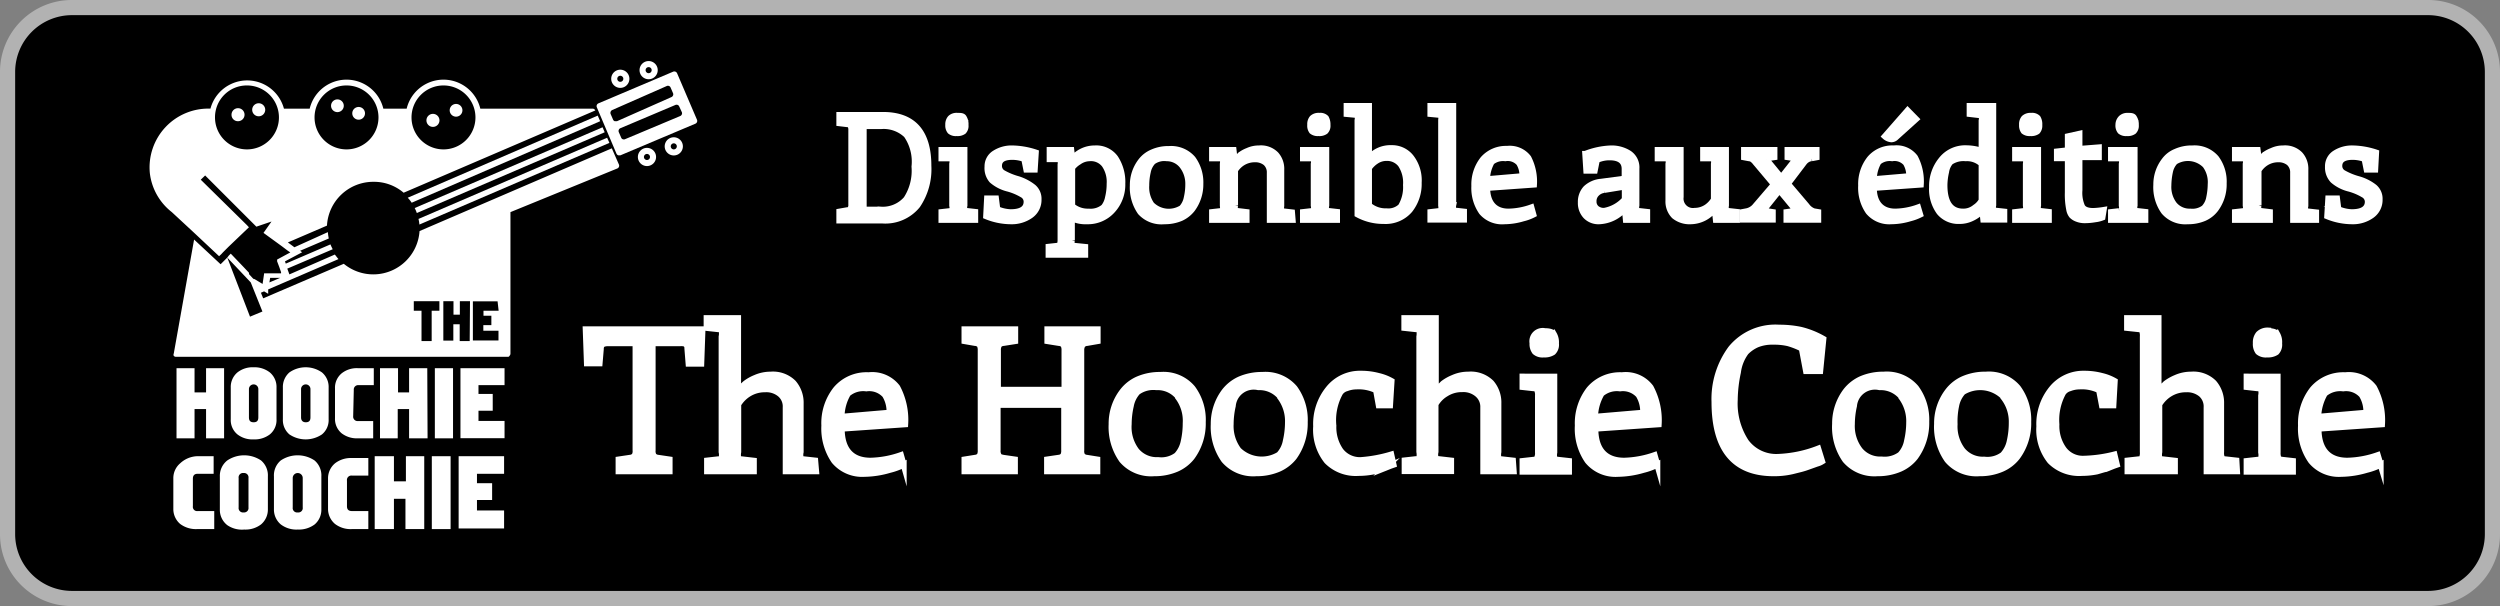 <svg xmlns="http://www.w3.org/2000/svg" xmlns:xlink="http://www.w3.org/1999/xlink" viewBox="0 0 165 40"><rect x="0" y="0" width="165" height="40" fill="#808080" stroke="none"/><defs><style>.cls-1{fill:#b2b2b2;}.cls-2,.cls-3{fill:#fff;}.cls-2{stroke:#fff;stroke-miterlimit:10;stroke-width:0.4px;}</style><symbol id="cadre-bouton" data-name="cadre-bouton" viewBox="0 0 165 40"><rect x="0.5" y="0.5" width="164" height="39" rx="4.23" ry="4.23"/><path class="cls-1" d="M160.26,1A3.75,3.75,0,0,1,164,4.74V35.26A3.75,3.75,0,0,1,160.26,39H4.74A3.75,3.75,0,0,1,1,35.26V4.74A3.75,3.75,0,0,1,4.74,1H160.26m0-1H4.74A4.74,4.74,0,0,0,0,4.74V35.26A4.74,4.74,0,0,0,4.74,40H160.26A4.74,4.74,0,0,0,165,35.26V4.74A4.74,4.74,0,0,0,160.26,0Z"/></symbol></defs><title>bouton_logo-the-hoochie-coochie</title><g id="cadre"><use width="165" height="40" xlink:href="#cadre-bouton"/></g><g id="txt"><path class="cls-2" d="M55.4,7.59h2.87c2,0,3,1.12,3,3.35a4.26,4.26,0,0,1-.72,2.61,2.72,2.72,0,0,1-2.3,1H55.4v-.58l.51-.09c.12,0,.19-.05.22-.11a.45.45,0,0,0,.06-.27V8.57a.53.53,0,0,0-.06-.28.27.27,0,0,0-.22-.1l-.51-.06Zm4.42,5.55A3.43,3.43,0,0,0,60.36,11a3.08,3.08,0,0,0-.53-2.09,2.19,2.19,0,0,0-1.7-.59H57v5.52h1.12A2.06,2.06,0,0,0,59.82,13.14Z"/><path class="cls-2" d="M63.65,9.9v3.66a.55.55,0,0,0,0,.28q0,.08.18.09l.53.06v.52H62.14V14l.53-.06a.22.22,0,0,0,.18-.09.55.55,0,0,0,0-.28V10.82a.58.58,0,0,0,0-.28.22.22,0,0,0-.18-.09l-.53,0V9.9Zm-.46-2.25c.22,0,.37,0,.43.14a.78.78,0,0,1,.1.46.51.51,0,0,1-.13.42.68.68,0,0,1-.45.11.58.58,0,0,1-.43-.12.59.59,0,0,1-.12-.42.61.61,0,0,1,.14-.44A.58.58,0,0,1,63.19,7.65Z"/><path class="cls-2" d="M65.18,11a1,1,0,0,1,.49-.89,2.06,2.06,0,0,1,1.15-.31,5.21,5.21,0,0,1,1.54.27l-.07,1.12h-.55l-.14-.7a2.35,2.35,0,0,0-.79-.14c-.59,0-.88.2-.88.6a.53.53,0,0,0,.27.47,4.31,4.31,0,0,0,1,.41,3.18,3.18,0,0,1,1,.53,1,1,0,0,1,.34.8,1.24,1.24,0,0,1-.52,1.05,2.14,2.14,0,0,1-1.31.39,4.34,4.34,0,0,1-1.62-.33l.06-1.17h.58l.09.71a2.45,2.45,0,0,0,.88.2c.71,0,1.06-.24,1.06-.7a.53.53,0,0,0-.29-.47,3.8,3.8,0,0,0-1-.41,2.55,2.55,0,0,1-1-.53A1.22,1.22,0,0,1,65.18,11Z"/><path class="cls-2" d="M70,15.87v-5a.81.81,0,0,0,0-.28.23.23,0,0,0-.19-.09l-.53,0V9.9h1.42l.07.61a1.89,1.89,0,0,1,1.49-.71,1.55,1.55,0,0,1,1.35.63,2.88,2.88,0,0,1,.46,1.7,2.5,2.5,0,0,1-.67,1.77,2.17,2.17,0,0,1-1.66.7,2.06,2.06,0,0,1-1-.2v1.47a.61.61,0,0,0,0,.28.19.19,0,0,0,.18.08l.7.07v.51H69.21v-.52l.55-.06a.2.2,0,0,0,.19-.08A.85.85,0,0,0,70,15.87Zm.76-4.77v2.5a1.6,1.6,0,0,0,1.09.37,1.36,1.36,0,0,0,1-.3,1.43,1.43,0,0,0,.28-.62,3.8,3.8,0,0,0,.11-.92,2,2,0,0,0-.34-1.26,1.13,1.13,0,0,0-1-.43,1.26,1.26,0,0,0-.7.24A1.55,1.55,0,0,0,70.74,11.1Z"/><path class="cls-2" d="M78.68,13.81a2,2,0,0,1-.74.58,2.73,2.73,0,0,1-1.1.21A1.87,1.87,0,0,1,75.27,14a2.83,2.83,0,0,1-.5-1.76,2.58,2.58,0,0,1,.54-1.61,1.86,1.86,0,0,1,.74-.57,2.57,2.57,0,0,1,1.1-.22,1.89,1.89,0,0,1,1.57.64,2.64,2.64,0,0,1,.5,1.66A2.73,2.73,0,0,1,78.68,13.81ZM78,10.9A1.3,1.3,0,0,0,77,10.44a1.28,1.28,0,0,0-.91.23,1.36,1.36,0,0,0-.34.68,3.92,3.92,0,0,0-.1.89A2,2,0,0,0,76,13.51a1.62,1.62,0,0,0,2,.22,1.4,1.4,0,0,0,.33-.68,3.86,3.86,0,0,0,.1-.89A1.93,1.93,0,0,0,78,10.9Z"/><path class="cls-2" d="M85.31,14.51h-1.5v-3.1a.85.85,0,0,0-.27-.67,1.09,1.09,0,0,0-.72-.23,1.52,1.52,0,0,0-.8.22,1.55,1.55,0,0,0-.51.51v2.32a.81.81,0,0,0,0,.29c0,.05.09.07.18.08l.58.07v.51H80V14l.52-.06c.1,0,.16,0,.19-.08a.89.89,0,0,0,0-.29V10.82a.81.81,0,0,0,0-.28.23.23,0,0,0-.19-.09l-.52,0V9.9h1.41l.08.69.37-.36a2,2,0,0,1,.49-.27,1.74,1.74,0,0,1,.75-.16,1.38,1.38,0,0,1,1.11.4,1.41,1.41,0,0,1,.35,1v2.39a.78.78,0,0,0,0,.28.23.23,0,0,0,.19.09l.52.06Z"/><path class="cls-2" d="M87.53,9.9v3.66a.55.55,0,0,0,0,.28.22.22,0,0,0,.18.09l.53.06v.52H86V14l.53-.06q.15,0,.18-.09a.55.55,0,0,0,0-.28V10.82a.58.58,0,0,0,0-.28s-.08-.08-.18-.09l-.53,0V9.9Zm-.45-2.25a.52.52,0,0,1,.43.14.87.87,0,0,1,.1.46.51.51,0,0,1-.14.42.68.68,0,0,1-.45.11.6.6,0,0,1-.43-.12.59.59,0,0,1-.11-.42.61.61,0,0,1,.13-.44A.6.6,0,0,1,87.08,7.65Z"/><path class="cls-2" d="M90.35,7v3.44a1.85,1.85,0,0,1,1.49-.66,1.59,1.59,0,0,1,1.28.6,2.48,2.48,0,0,1,.51,1.68,2.76,2.76,0,0,1-.59,1.8,2.09,2.09,0,0,1-1.71.72,3.55,3.55,0,0,1-1.73-.43V7.94a.6.6,0,0,0,0-.28.25.25,0,0,0-.19-.09l-.53-.05V7Zm0,4.07v2.48a1.69,1.69,0,0,0,1.16.4,1.19,1.19,0,0,0,.95-.32,2.48,2.48,0,0,0,.34-1.42,2.17,2.17,0,0,0-.35-1.36,1.15,1.15,0,0,0-.93-.43,1.23,1.23,0,0,0-.7.21A1.67,1.67,0,0,0,90.35,11.09Z"/><path class="cls-2" d="M94.41,7h1.5v6.54a.7.7,0,0,0,0,.28.22.22,0,0,0,.18.09l.53.06v.52H94.41V14l.52-.06a.23.23,0,0,0,.19-.09.78.78,0,0,0,0-.28V7.92a.82.82,0,0,0,0-.27.26.26,0,0,0-.19-.08l-.52-.05Z"/><path class="cls-2" d="M101.24,12.18l-3.09.22c0,1,.5,1.57,1.41,1.57a4.72,4.72,0,0,0,1.51-.28l.13.47a3,3,0,0,1-.68.25,4.34,4.34,0,0,1-1.23.19A1.76,1.76,0,0,1,97.8,14a2.77,2.77,0,0,1-.49-1.72,2.69,2.69,0,0,1,.57-1.77,2,2,0,0,1,1.59-.68,1.54,1.54,0,0,1,1.4.59A3.41,3.41,0,0,1,101.24,12.18Zm-3.1-.35,2.34-.2a1.52,1.52,0,0,0-.22-.87,1,1,0,0,0-.91-.32,1.2,1.2,0,0,0-.9.25A2.45,2.45,0,0,0,98.14,11.83Z"/><path class="cls-2" d="M108,11.13v2.43a.63.63,0,0,0,0,.29c0,.05.08.07.18.08l.53.06v.52h-1.4l-.07-.75a2.33,2.33,0,0,1-1.69.84,1.15,1.15,0,0,1-.88-.34,1.25,1.25,0,0,1-.33-.9,1.3,1.3,0,0,1,.33-.92,1.66,1.66,0,0,1,1-.44l1.56-.21v-.64c0-.52-.35-.77-1-.77a2,2,0,0,0-.84.18l-.14.7h-.55l-.07-1.1a5.08,5.08,0,0,1,1.69-.36,2.14,2.14,0,0,1,1.2.33A1.11,1.11,0,0,1,108,11.13Zm-.76,1.18-1.34.22a.83.83,0,0,0-.53.25.69.69,0,0,0-.2.51.59.59,0,0,0,.2.47.76.76,0,0,0,.51.16,2.38,2.38,0,0,0,1.36-.76Z"/><path class="cls-2" d="M113.12,13.17V10.82a.81.81,0,0,0,0-.28.23.23,0,0,0-.19-.09l-.52,0V9.9h1.5v3.66a.81.81,0,0,0,0,.29c0,.05.09.07.18.08l.54.06v.52h-1.38l-.08-.73a2,2,0,0,1-1.57.82,1.6,1.6,0,0,1-1.1-.35,1.35,1.35,0,0,1-.38-1V10.82a.58.58,0,0,0,0-.28s-.09-.08-.18-.09l-.53,0V9.9h1.51V13a.82.82,0,0,0,.94.92,1.42,1.42,0,0,0,.81-.26A1.63,1.63,0,0,0,113.12,13.17Z"/><path class="cls-2" d="M117.08,12.17l-1.22-1.45a1,1,0,0,0-.21-.21.47.47,0,0,0-.22-.07l-.32-.06V9.9h2v.47l-.42.06c-.07,0-.11,0-.11.07a.19.19,0,0,0,.08.14l.08.08.82,1,.79-1,.07-.07c.07-.07.1-.12.1-.16s0-.06-.13-.06l-.41-.06V9.9h1.91v.48l-.32.06a.58.58,0,0,0-.27.08.77.77,0,0,0-.23.2L118,12.13l1.24,1.46a1,1,0,0,0,.47.36L120,14v.5h-2.09V14l.43-.06c.07,0,.11,0,.11-.08s-.06-.15-.18-.3l-.83-1-.8,1a1,1,0,0,0-.19.3s0,.06.1.07L117,14v.49H115V14l.32-.06a1,1,0,0,0,.55-.36Z"/><path class="cls-2" d="M126.77,12.18l-3.1.22c0,1,.51,1.57,1.42,1.57a4.67,4.67,0,0,0,1.5-.28l.14.47a3.34,3.34,0,0,1-.68.25,4.39,4.39,0,0,1-1.23.19,1.79,1.79,0,0,1-1.5-.63,2.77,2.77,0,0,1-.48-1.72,2.69,2.69,0,0,1,.57-1.77A1.94,1.94,0,0,1,125,9.8a1.52,1.52,0,0,1,1.39.59A3.4,3.4,0,0,1,126.77,12.18Zm-3.1-.35,2.34-.2a1.6,1.6,0,0,0-.22-.87,1,1,0,0,0-.91-.32,1.16,1.16,0,0,0-.9.25A2.34,2.34,0,0,0,123.67,11.83Zm2.23-4.54.56.57-1.32,1.19a.44.44,0,0,1-.31.14A.74.74,0,0,1,124.4,9Z"/><path class="cls-2" d="M131.55,7v6.54a.63.63,0,0,0,0,.29c0,.05.08.07.18.08l.55.06v.52H130.9l-.07-.66a3.07,3.07,0,0,1-.24.29,2.23,2.23,0,0,1-.5.3,1.83,1.83,0,0,1-.77.16A1.62,1.62,0,0,1,128,14a2.57,2.57,0,0,1-.48-1.65,2.74,2.74,0,0,1,.61-1.8,2,2,0,0,1,1.66-.76,3.33,3.33,0,0,1,1,.17v-2a.6.6,0,0,0,0-.28.25.25,0,0,0-.19-.09L130,7.52V7Zm-.76,6.21V10.81a1.43,1.43,0,0,0-1.06-.37,1.53,1.53,0,0,0-1,.25,1.27,1.27,0,0,0-.29.65,4.14,4.14,0,0,0-.11.87c0,1.17.41,1.76,1.24,1.76a1.21,1.21,0,0,0,.79-.28A1.28,1.28,0,0,0,130.79,13.23Z"/><path class="cls-2" d="M134.51,9.9v3.66a.7.7,0,0,0,0,.28.22.22,0,0,0,.18.09l.53.06v.52H133V14l.52-.06a.23.23,0,0,0,.19-.09.78.78,0,0,0,0-.28V10.82a.81.81,0,0,0,0-.28.23.23,0,0,0-.19-.09l-.52,0V9.9Zm-.45-2.25a.52.52,0,0,1,.43.14.78.78,0,0,1,.1.46.55.55,0,0,1-.13.42.71.71,0,0,1-.46.11.6.6,0,0,1-.43-.12.64.64,0,0,1-.11-.42.61.61,0,0,1,.13-.44A.62.62,0,0,1,134.06,7.65Z"/><path class="cls-2" d="M135.76,10.44V10l.72-.08V9l.76-.17v1l1.28-.1v.64h-1.28v2.18a2.26,2.26,0,0,0,.17,1.07c.11.21.36.31.75.31a5.57,5.57,0,0,0,.68-.07l-.08.49a1.9,1.9,0,0,1-.49.12,4,4,0,0,1-.66.06,1.35,1.35,0,0,1-.52-.09.92.92,0,0,1-.35-.22.88.88,0,0,1-.17-.4,5,5,0,0,1-.09-1.12V10.44Z"/><path class="cls-2" d="M140.88,9.9v3.66a.55.55,0,0,0,0,.28q0,.08.18.09l.53.06v.52h-2.26V14l.53-.06a.22.22,0,0,0,.18-.09.55.55,0,0,0,0-.28V10.82a.58.58,0,0,0,0-.28.22.22,0,0,0-.18-.09l-.53,0V9.9Zm-.46-2.25c.22,0,.37,0,.43.14a.78.78,0,0,1,.11.46.51.51,0,0,1-.14.42.68.68,0,0,1-.45.11.58.58,0,0,1-.43-.12.59.59,0,0,1-.12-.42A.61.61,0,0,1,140,7.8.58.58,0,0,1,140.42,7.65Z"/><path class="cls-2" d="M146.22,13.81a1.9,1.9,0,0,1-.74.58,2.7,2.7,0,0,1-1.1.21,1.84,1.84,0,0,1-1.56-.64,2.77,2.77,0,0,1-.5-1.76,2.58,2.58,0,0,1,.54-1.61,1.73,1.73,0,0,1,.74-.57,2.54,2.54,0,0,1,1.1-.22,1.87,1.87,0,0,1,1.56.64,2.59,2.59,0,0,1,.5,1.66A2.73,2.73,0,0,1,146.22,13.81Zm-.67-2.91a1.62,1.62,0,0,0-2-.23,1.36,1.36,0,0,0-.34.68,4.58,4.58,0,0,0-.1.89,1.91,1.91,0,0,0,.39,1.27,1.32,1.32,0,0,0,1.06.46,1.29,1.29,0,0,0,.91-.24,1.32,1.32,0,0,0,.34-.68,4.5,4.5,0,0,0,.1-.89A1.88,1.88,0,0,0,145.55,10.9Z"/><path class="cls-2" d="M152.86,14.51h-1.51v-3.1a.85.85,0,0,0-.27-.67,1.09,1.09,0,0,0-.72-.23,1.49,1.49,0,0,0-.79.22,1.55,1.55,0,0,0-.51.51v2.32a.63.63,0,0,0,0,.29c0,.05.08.07.18.08l.57.07v.51h-2.3V14l.53-.06c.09,0,.15,0,.18-.08a.63.63,0,0,0,0-.29V10.82a.58.58,0,0,0,0-.28.22.22,0,0,0-.18-.09l-.53,0V9.9H149l.09.69c.14-.15.27-.27.36-.36a2.14,2.14,0,0,1,.5-.27,1.7,1.7,0,0,1,.74-.16,1.38,1.38,0,0,1,1.11.4,1.41,1.41,0,0,1,.35,1v2.39a.55.55,0,0,0,0,.28q0,.08.18.09l.53.06Z"/><path class="cls-2" d="M153.65,11a1,1,0,0,1,.48-.89,2.07,2.07,0,0,1,1.16-.31,5.2,5.2,0,0,1,1.53.27l-.06,1.12h-.56l-.14-.7a2.35,2.35,0,0,0-.79-.14c-.58,0-.88.2-.88.6a.53.53,0,0,0,.27.47,4.31,4.31,0,0,0,1,.41,3,3,0,0,1,1.05.53,1,1,0,0,1,.34.8,1.24,1.24,0,0,1-.52,1.05,2.12,2.12,0,0,1-1.31.39,4.38,4.38,0,0,1-1.62-.33l.07-1.17h.57l.09.71a2.49,2.49,0,0,0,.88.2c.71,0,1.07-.24,1.07-.7a.54.54,0,0,0-.3-.47,3.8,3.8,0,0,0-1-.41,2.55,2.55,0,0,1-1-.53A1.22,1.22,0,0,1,153.65,11Z"/><path class="cls-2" d="M44.88,22.65H43.07v7.07a.61.61,0,0,0,.07.36.47.47,0,0,0,.31.14l.74.11v.77H40.83v-.77l.74-.11a.47.47,0,0,0,.31-.14.61.61,0,0,0,.07-.36V22.65H40.13a.82.82,0,0,0-.36.07.39.39,0,0,0-.12.31l-.08.95h-.83l-.08-2.24h7.7L46.28,24h-.83L45.37,23a.36.36,0,0,0-.13-.31A.82.82,0,0,0,44.88,22.65Z"/><path class="cls-2" d="M53.86,31.1h-2V26.89a1.07,1.07,0,0,0-.37-.88,1.42,1.42,0,0,0-1-.32,2,2,0,0,0-1.08.3,2.09,2.09,0,0,0-.69.7v3.14a1,1,0,0,0,0,.38c0,.07.12.1.25.11l.78.09v.69H46.67v-.7l.71-.08c.14,0,.22,0,.25-.11a.83.83,0,0,0,0-.38V22.22a.91.91,0,0,0,0-.39c0-.07-.11-.11-.25-.11l-.74-.08V21h2.07V25.8q.28-.3.48-.48a2.85,2.85,0,0,1,.67-.38,2.47,2.47,0,0,1,1-.21,1.91,1.91,0,0,1,1.5.54,2,2,0,0,1,.48,1.36v3.2a.83.83,0,0,0,0,.38c0,.07.11.1.24.11l.72.08Z"/><path class="cls-2" d="M59.74,28l-4.19.29c0,1.42.68,2.12,1.91,2.12a6.5,6.5,0,0,0,2-.37l.18.63a4.23,4.23,0,0,1-.92.34,6.12,6.12,0,0,1-1.66.26,2.4,2.4,0,0,1-2-.85,3.77,3.77,0,0,1-.65-2.33,3.6,3.6,0,0,1,.77-2.4,2.64,2.64,0,0,1,2.15-.92,2.08,2.08,0,0,1,1.89.8A4.58,4.58,0,0,1,59.74,28Zm-4.2-.49,3.17-.27a2.07,2.07,0,0,0-.3-1.17,1.41,1.41,0,0,0-1.23-.44,1.58,1.58,0,0,0-1.22.35A3.09,3.09,0,0,0,55.54,27.47Z"/><path class="cls-2" d="M71.36,23.12v6.6a.61.61,0,0,0,.07.36.47.47,0,0,0,.3.14l.69.11v.77H69.11v-.77l.75-.11a.47.47,0,0,0,.31-.14.7.7,0,0,0,.07-.36v-3h-4.4v3a.59.59,0,0,0,.08.36c0,.07.15.11.3.14l.76.11v.77H63.66v-.77l.69-.11a.47.47,0,0,0,.31-.14.7.7,0,0,0,.07-.36v-6.6a.75.75,0,0,0-.07-.36.47.47,0,0,0-.31-.13l-.69-.12v-.77H67v.77l-.76.12a.44.44,0,0,0-.3.13.64.64,0,0,0-.08.36v2.61h4.4V23.12a.75.75,0,0,0-.07-.36.47.47,0,0,0-.31-.13l-.75-.12v-.77h3.31v.77l-.69.12a.47.47,0,0,0-.3.13A.65.65,0,0,0,71.36,23.12Z"/><path class="cls-2" d="M78.66,30.17a2.63,2.63,0,0,1-1,.77,3.67,3.67,0,0,1-1.49.29,2.52,2.52,0,0,1-2.12-.87A3.78,3.78,0,0,1,73.37,28a3.49,3.49,0,0,1,.73-2.18,2.61,2.61,0,0,1,1-.78,3.63,3.63,0,0,1,1.49-.29,2.5,2.5,0,0,1,2.11.87,3.5,3.5,0,0,1,.68,2.24A3.74,3.74,0,0,1,78.66,30.17Zm-.91-4a1.76,1.76,0,0,0-1.43-.62,1.79,1.79,0,0,0-1.24.32,1.85,1.85,0,0,0-.45.92,5.46,5.46,0,0,0-.14,1.2A2.6,2.6,0,0,0,75,29.75a1.75,1.75,0,0,0,1.44.62,1.71,1.71,0,0,0,1.23-.32,1.9,1.9,0,0,0,.46-.92,5.44,5.44,0,0,0,.13-1.2A2.6,2.6,0,0,0,77.75,26.21Z"/><path class="cls-2" d="M85.4,30.17a2.66,2.66,0,0,1-1,.77,3.67,3.67,0,0,1-1.49.29,2.52,2.52,0,0,1-2.12-.87A3.78,3.78,0,0,1,80.11,28a3.55,3.55,0,0,1,.72-2.18,2.68,2.68,0,0,1,1-.78,3.67,3.67,0,0,1,1.49-.29,2.52,2.52,0,0,1,2.12.87,3.55,3.55,0,0,1,.67,2.24A3.8,3.8,0,0,1,85.4,30.17Zm-.91-4a1.8,1.8,0,0,0-1.44-.62,1.39,1.39,0,0,0-1.69,1.24,5.46,5.46,0,0,0-.14,1.2,2.65,2.65,0,0,0,.52,1.72,2.2,2.2,0,0,0,2.68.3,1.81,1.81,0,0,0,.45-.92,5.46,5.46,0,0,0,.14-1.2A2.65,2.65,0,0,0,84.49,26.21Z"/><path class="cls-2" d="M91.82,30l.15.67-.2.07-.3.12a1.86,1.86,0,0,1-.36.12l-.45.13a5.07,5.07,0,0,1-1,.1,2.67,2.67,0,0,1-2.08-.78,3.31,3.31,0,0,1-.71-2.29,3.67,3.67,0,0,1,.81-2.47,2.65,2.65,0,0,1,2.15-1,4.45,4.45,0,0,1,1.16.15,3.27,3.27,0,0,1,.85.33l-.1,1.6H91l-.18-1a2.68,2.68,0,0,0-1.3-.25,1.85,1.85,0,0,0-.64.12.76.76,0,0,0-.44.31A3.74,3.74,0,0,0,88,28.1a2.7,2.7,0,0,0,.47,1.64,1.6,1.6,0,0,0,1.35.63A9.25,9.25,0,0,0,91.82,30Z"/><path class="cls-2" d="M99.9,31.1h-2V26.89A1.09,1.09,0,0,0,97.5,26a1.44,1.44,0,0,0-1-.32,1.94,1.94,0,0,0-1.07.3,1.92,1.92,0,0,0-.69.7v3.14a.83.83,0,0,0,0,.38c0,.07.12.1.25.11l.78.09v.69H92.71v-.7l.72-.08c.13,0,.21,0,.25-.11a1,1,0,0,0,0-.38V22.22a1.1,1.1,0,0,0,0-.39.26.26,0,0,0-.25-.11l-.74-.08V21h2.07V25.8l.48-.48a2.85,2.85,0,0,1,.67-.38,2.42,2.42,0,0,1,1-.21,1.92,1.92,0,0,1,1.51.54,2,2,0,0,1,.47,1.36v3.2a1,1,0,0,0,0,.38c0,.07.12.1.25.11l.71.08Z"/><path class="cls-2" d="M102.58,24.86v5a.93.93,0,0,0,0,.37c0,.07.12.1.25.12l.72.08v.7h-3.06v-.7l.72-.08c.13,0,.21-.05.24-.12a.74.74,0,0,0,.06-.37V26.11a.79.79,0,0,0-.06-.38c0-.07-.11-.11-.24-.11l-.72-.08v-.68Zm-.62-3c.3,0,.5.06.59.19a1.07,1.07,0,0,1,.14.62.69.69,0,0,1-.19.57,1,1,0,0,1-.61.15.75.75,0,0,1-.58-.17.84.84,0,0,1-.16-.57.68.68,0,0,1,.81-.79Z"/><path class="cls-2" d="M109.47,28l-4.18.29c0,1.42.68,2.12,1.91,2.12a6.6,6.6,0,0,0,2-.37l.18.63a4.23,4.23,0,0,1-.92.34,6.19,6.19,0,0,1-1.67.26,2.38,2.38,0,0,1-2-.85,3.71,3.71,0,0,1-.65-2.33,3.65,3.65,0,0,1,.76-2.4,2.66,2.66,0,0,1,2.15-.92,2.05,2.05,0,0,1,1.89.8A4.58,4.58,0,0,1,109.47,28Zm-4.2-.49,3.18-.27a2.07,2.07,0,0,0-.3-1.17,1.41,1.41,0,0,0-1.23-.44,1.58,1.58,0,0,0-1.22.35A3.17,3.17,0,0,0,105.27,27.47Z"/><path class="cls-2" d="M120,29.61l.26.84a1.24,1.24,0,0,1-.35.15l-.56.2a5,5,0,0,1-.51.16l-.56.14a5.31,5.31,0,0,1-1.22.13q-3.9,0-3.9-4.7A5.6,5.6,0,0,1,114.25,23a3.79,3.79,0,0,1,3.18-1.37,6.88,6.88,0,0,1,1.41.14,5.69,5.69,0,0,1,1.5.6l-.21,2.12h-.93L118.92,23a5.22,5.22,0,0,0-.89-.35,4.09,4.09,0,0,0-1-.1,2.66,2.66,0,0,0-1.06.18,2.33,2.33,0,0,0-.74.51,2.82,2.82,0,0,0-.53,1.33,9,9,0,0,0-.21,1.82,4.62,4.62,0,0,0,.74,2.77,2.49,2.49,0,0,0,2.13,1A8.21,8.21,0,0,0,120,29.61Z"/><path class="cls-2" d="M126.4,30.17a2.59,2.59,0,0,1-1,.77,3.67,3.67,0,0,1-1.49.29,2.52,2.52,0,0,1-2.12-.87,3.78,3.78,0,0,1-.67-2.38,3.55,3.55,0,0,1,.72-2.18,2.68,2.68,0,0,1,1-.78,3.67,3.67,0,0,1,1.49-.29,2.52,2.52,0,0,1,2.12.87,3.56,3.56,0,0,1,.68,2.24A3.81,3.81,0,0,1,126.4,30.17Zm-.91-4a1.8,1.8,0,0,0-1.44-.62,1.39,1.39,0,0,0-1.69,1.24,5.46,5.46,0,0,0-.14,1.2,2.6,2.6,0,0,0,.53,1.72,1.73,1.73,0,0,0,1.43.62,1.76,1.76,0,0,0,1.24-.32,1.81,1.81,0,0,0,.45-.92,5.46,5.46,0,0,0,.14-1.2A2.65,2.65,0,0,0,125.49,26.21Z"/><path class="cls-2" d="M133.13,30.17a2.59,2.59,0,0,1-1,.77,3.58,3.58,0,0,1-1.48.29,2.51,2.51,0,0,1-2.12-.87,3.78,3.78,0,0,1-.68-2.38,3.49,3.49,0,0,1,.73-2.18,2.61,2.61,0,0,1,1-.78,3.63,3.63,0,0,1,1.49-.29,2.5,2.5,0,0,1,2.11.87,3.56,3.56,0,0,1,.68,2.24A3.74,3.74,0,0,1,133.13,30.17Zm-.91-4a2.19,2.19,0,0,0-2.67-.3,1.85,1.85,0,0,0-.45.92A4.92,4.92,0,0,0,129,28a2.6,2.6,0,0,0,.52,1.72,1.75,1.75,0,0,0,1.44.62,1.71,1.71,0,0,0,1.23-.32,1.9,1.9,0,0,0,.46-.92,5.44,5.44,0,0,0,.13-1.2A2.6,2.6,0,0,0,132.22,26.21Z"/><path class="cls-2" d="M139.55,30l.16.67-.2.07-.3.12a1.77,1.77,0,0,1-.37.12l-.44.13a5.07,5.07,0,0,1-1,.1,2.69,2.69,0,0,1-2.09-.78,3.31,3.31,0,0,1-.71-2.29,3.67,3.67,0,0,1,.81-2.47,2.68,2.68,0,0,1,2.16-1,4.5,4.5,0,0,1,1.16.15,3.17,3.17,0,0,1,.84.33l-.09,1.6h-.75l-.19-1a2.62,2.62,0,0,0-1.3-.25,1.8,1.8,0,0,0-.63.12.79.79,0,0,0-.45.31,3.74,3.74,0,0,0-.44,2.08,2.64,2.64,0,0,0,.48,1.64,1.57,1.57,0,0,0,1.34.63A9.08,9.08,0,0,0,139.55,30Z"/><path class="cls-2" d="M147.64,31.1h-2V26.89a1.09,1.09,0,0,0-.36-.88,1.46,1.46,0,0,0-1-.32,2,2,0,0,0-1.08.3,2.09,2.09,0,0,0-.69.7v3.14a1,1,0,0,0,0,.38c0,.07.12.1.25.11l.78.09v.69h-3.12v-.7l.72-.08c.13,0,.21,0,.24-.11a.83.83,0,0,0,.05-.38V22.22a.91.91,0,0,0-.05-.39c0-.07-.11-.11-.24-.11l-.75-.08V21h2.07V25.8l.48-.48a3.08,3.08,0,0,1,.67-.38,2.47,2.47,0,0,1,1-.21,1.91,1.91,0,0,1,1.5.54,2,2,0,0,1,.48,1.36v3.2a.83.83,0,0,0,.05.38c0,.07.11.1.24.11l.72.08Z"/><path class="cls-2" d="M150.32,24.86v5a.93.93,0,0,0,.05.37c0,.07.12.1.25.12l.71.08v.7h-3.05v-.7l.71-.08c.13,0,.22-.05.25-.12a.93.93,0,0,0,0-.37V26.11a1,1,0,0,0,0-.38c0-.07-.12-.11-.25-.11l-.71-.08v-.68Zm-.62-3c.3,0,.5.06.59.19a1.08,1.08,0,0,1,.13.62.72.72,0,0,1-.18.57,1,1,0,0,1-.61.15.77.77,0,0,1-.59-.17.85.85,0,0,1-.15-.57.86.86,0,0,1,.18-.6A.83.83,0,0,1,149.7,21.82Z"/><path class="cls-2" d="M157.21,28l-4.19.29c0,1.42.68,2.12,1.91,2.12a6.5,6.5,0,0,0,2-.37l.19.63a4.33,4.33,0,0,1-.93.34,6.12,6.12,0,0,1-1.66.26,2.38,2.38,0,0,1-2-.85,3.71,3.71,0,0,1-.66-2.33,3.66,3.66,0,0,1,.77-2.4,2.66,2.66,0,0,1,2.15-.92,2.08,2.08,0,0,1,1.89.8A4.58,4.58,0,0,1,157.21,28Zm-4.2-.49,3.17-.27a2.07,2.07,0,0,0-.3-1.17,1.41,1.41,0,0,0-1.23-.44,1.6,1.6,0,0,0-1.22.35A3.32,3.32,0,0,0,153,27.47Z"/></g><g id="logos"><path class="cls-3" d="M14.79,28.93H13.6V27h-.76v1.93H11.65V24.3h1.19v1.6h.76V24.3h1.19Z"/><path class="cls-3" d="M15.23,27.67V25.58a1.25,1.25,0,0,1,.44-1,1.61,1.61,0,0,1,1.07-.34,1.65,1.65,0,0,1,1.07.34,1.25,1.25,0,0,1,.44,1v2.09a1.22,1.22,0,0,1-.44,1,1.65,1.65,0,0,1-1.07.33,1.61,1.61,0,0,1-1.07-.33A1.22,1.22,0,0,1,15.23,27.67Zm1.51.2c.21,0,.31-.1.31-.32V25.68a.31.31,0,1,0-.62,0v1.87C16.43,27.77,16.53,27.87,16.74,27.87Z"/><path class="cls-3" d="M18.67,27.67V25.58a1.27,1.27,0,0,1,.43-1,1.87,1.87,0,0,1,2.15,0,1.25,1.25,0,0,1,.44,1v2.09a1.22,1.22,0,0,1-.44,1,1.92,1.92,0,0,1-2.15,0A1.24,1.24,0,0,1,18.67,27.67Zm1.51.2c.21,0,.31-.1.31-.32V25.68a.31.31,0,0,0-.62,0v1.87C19.87,27.77,20,27.87,20.18,27.87Z"/><path class="cls-3" d="M23.31,27.47a.29.29,0,0,0,.32.32h1v1.14H23.62a1.65,1.65,0,0,1-1.07-.33,1.23,1.23,0,0,1-.44-1V25.64a1.23,1.23,0,0,1,.44-1,1.6,1.6,0,0,1,1.07-.34h1.05v1.12h-1a.29.29,0,0,0-.32.32Z"/><path class="cls-3" d="M28.22,28.93H27V27h-.75v1.93H25.08V24.3h1.19v1.6H27V24.3h1.2Z"/><path class="cls-3" d="M28.7,24.3h1.2v4.63H28.7Z"/><path class="cls-3" d="M33.3,24.3v1.12H31.58V26h.94v1.11h-.94v.67H33.3v1.14H30.39V24.3Z"/><path class="cls-3" d="M12.73,33.41a.28.28,0,0,0,.32.32h1.09v1.19H13a1.73,1.73,0,0,1-1.11-.34,1.29,1.29,0,0,1-.45-1v-2a1.28,1.28,0,0,1,.45-1A1.73,1.73,0,0,1,13,30.11h1.1v1.16H13.05c-.22,0-.32.11-.32.33Z"/><path class="cls-3" d="M14.51,33.61V31.44A1.29,1.29,0,0,1,15,30.39a2,2,0,0,1,2.23,0,1.29,1.29,0,0,1,.45,1.05v2.17a1.28,1.28,0,0,1-.45,1,1.69,1.69,0,0,1-1.11.34A1.7,1.7,0,0,1,15,34.66,1.28,1.28,0,0,1,14.51,33.61Zm1.57.21a.29.29,0,0,0,.32-.33V31.55a.29.29,0,0,0-.32-.33.29.29,0,0,0-.33.33v1.94A.29.29,0,0,0,16.08,33.82Z"/><path class="cls-3" d="M18.08,33.61V31.44a1.29,1.29,0,0,1,.45-1.05,2,2,0,0,1,2.23,0,1.29,1.29,0,0,1,.45,1.05v2.17a1.27,1.27,0,0,1-.44,1,1.74,1.74,0,0,1-1.12.34,1.7,1.7,0,0,1-1.12-.34A1.28,1.28,0,0,1,18.08,33.61Zm1.57.21a.29.29,0,0,0,.33-.33V31.55a.33.33,0,1,0-.66,0v1.94A.29.29,0,0,0,19.65,33.82Z"/><path class="cls-3" d="M22.9,33.41c0,.22.11.32.33.32h1.08v1.19H23.22a1.69,1.69,0,0,1-1.11-.34,1.3,1.3,0,0,1-.46-1v-2a1.29,1.29,0,0,1,.46-1,1.7,1.7,0,0,1,1.11-.35h1.09v1.16H23.23a.29.29,0,0,0-.33.33Z"/><path class="cls-3" d="M28,34.92H26.76v-2H26v2H24.73V30.11H26v1.66h.79V30.11H28Z"/><path class="cls-3" d="M28.5,30.11h1.24v4.81H28.5Z"/><path class="cls-3" d="M33.27,30.11v1.16H31.48v.62h1V33h-1v.69h1.79v1.19h-3V30.11Z"/><path class="cls-3" d="M46,7.9,44.69,4.84a.2.2,0,0,0-.11-.11.19.19,0,0,0-.15,0L39.5,6.82a.2.2,0,0,0-.11.26l1.3,3.07a.22.22,0,0,0,.11.1l.07,0,.08,0,4.93-2.08A.2.2,0,0,0,46,7.9ZM40.72,8h-.15a.2.2,0,0,1-.11-.11l-.16-.37a.21.21,0,0,1,.11-.26L44,5.68a.19.19,0,0,1,.26.1l.16.37a.19.19,0,0,1,0,.15.2.2,0,0,1-.11.11ZM45,7.55a.2.2,0,0,1-.11.11L41.22,9.2h-.08A.18.18,0,0,1,41,9.09l-.16-.37a.19.19,0,0,1,0-.15.2.2,0,0,1,.11-.11l3.62-1.53a.19.19,0,0,1,.26.1L45,7.4A.19.19,0,0,1,45,7.55Z"/><path class="cls-3" d="M42.7,9.76a.6.6,0,0,0,0,1.2.6.6,0,1,0,0-1.2Zm0,.8a.2.2,0,0,1,0-.4.2.2,0,1,1,0,.4Z"/><path class="cls-3" d="M44.47,9.06a.6.6,0,1,0,.6.6A.6.6,0,0,0,44.47,9.06Zm0,.8a.2.2,0,1,1,.2-.2A.2.2,0,0,1,44.47,9.86Z"/><path class="cls-3" d="M42.81,5.23a.6.6,0,0,0,0-1.2.6.6,0,0,0,0,1.2Zm0-.8a.2.2,0,0,1,0,.4.2.2,0,1,1,0-.4Z"/><path class="cls-3" d="M40.94,5.8a.6.6,0,1,0-.6-.6A.6.6,0,0,0,40.94,5.8Zm0-.8a.2.2,0,1,1-.2.2A.2.2,0,0,1,40.94,5Z"/><path class="cls-3" d="M15.7,8a.43.43,0,1,0-.42-.42A.42.42,0,0,0,15.7,8Z"/><path class="cls-3" d="M17.14,7.67a.43.43,0,0,0,0-.85.43.43,0,1,0,0,.85Z"/><path class="cls-3" d="M22.27,7.4A.42.42,0,1,0,21.85,7,.42.42,0,0,0,22.27,7.4Z"/><path class="cls-3" d="M23.67,7.9a.42.42,0,1,0-.42-.42A.42.42,0,0,0,23.67,7.9Z"/><path class="cls-3" d="M28.64,8.37a.43.43,0,0,0,0-.85.43.43,0,1,0,0,.85Z"/><path class="cls-3" d="M30.1,7.7a.42.42,0,1,0-.42-.42A.42.42,0,0,0,30.1,7.7Z"/><path class="cls-3" d="M27.37,13.73a2.33,2.33,0,0,1,.14.33l12.4-5.33-.14-.33Z"/><path class="cls-3" d="M26.91,13.05a2.1,2.1,0,0,1,.26.33L39.61,8l-.16-.37Z"/><path class="cls-3" d="M40.38,9.79,27.69,15.25a3.06,3.06,0,0,1-5,2.16l-5.32,2.28-.15-.37.21-.09.27.16,0-.29,4.64-2c-.09-.1-.16-.2-.24-.3l-3,1.31-.14-.38,3-1.28a3.13,3.13,0,0,1-.15-.32l-2.95,1.27-.05-.15,1.13-.6-.13-.1,1.89-.81a2.83,2.83,0,0,1-.06-.42l-2.21,1L19,16l2.58-1.11A3.06,3.06,0,0,1,24.64,12a3,3,0,0,1,2,.72L39.29,7.29l0,0a.2.2,0,0,0-.18-.12H31.7a2.5,2.5,0,0,0-4.86,0H25.3a2.5,2.5,0,0,0-4.86,0h-1.7a2.51,2.51,0,0,0-4.85,0,3.88,3.88,0,0,0-4,4.26A3.82,3.82,0,0,0,11.34,14l1.51,1.4h0l1.61,1.51,0,0,.14-.13,0,0,.12-.13.36-.36L16.43,15l-.13-.14-3.05-3,.29-.28,3.07,3.07.16.16.15.15,1-.34-.53.75,1.21.88.37.28.19.13-.87.47,0,.12.14.37.12.34,0,.08h-.19l-.8,0h-.12V18l-.06.41-.05.33-.3-.18-.23-.14-.05,0-.07-.06-.24-.26L16.43,18l-.32-.34-.88-.92-.14.14L15,17h0l-.15.15-.15.15-.14.14-1.75-1.63-1.34,7.52a.18.18,0,0,0,0,.16.21.21,0,0,0,.17.06H33.51c.05,0,.08,0,.12-.07a.2.2,0,0,0,.06-.14V14l7.05-2.88a.2.2,0,0,0,.11-.11.2.2,0,0,0,0-.15ZM29.27,5.64a2.11,2.11,0,1,1-2.11,2.11A2.11,2.11,0,0,1,29.27,5.64Zm-6.4,0a2.11,2.11,0,1,1-2.11,2.11A2.11,2.11,0,0,1,22.87,5.64Zm-6.57,0a2.11,2.11,0,1,1-2.11,2.11A2.1,2.1,0,0,1,16.3,5.64Zm1.53,12.7.66,0-.71.3ZM16.5,20.9,15,17l1.55,1.64.77,1.92ZM29,20.51h-.51v2h-.67v-2h-.51v-.63H29Zm2,2h-.66V21.4h-.42v1.08h-.66v-2.6h.67v.89h.42v-.89h.67Zm1.91-2h-1v.33h.52v.62h-.53v.37h1v.64H31.21V19.89h1.63Z"/><path class="cls-3" d="M40.22,9.43l-.15-.34L27.62,14.45a2.2,2.2,0,0,1,.06.37Z"/></g></svg>